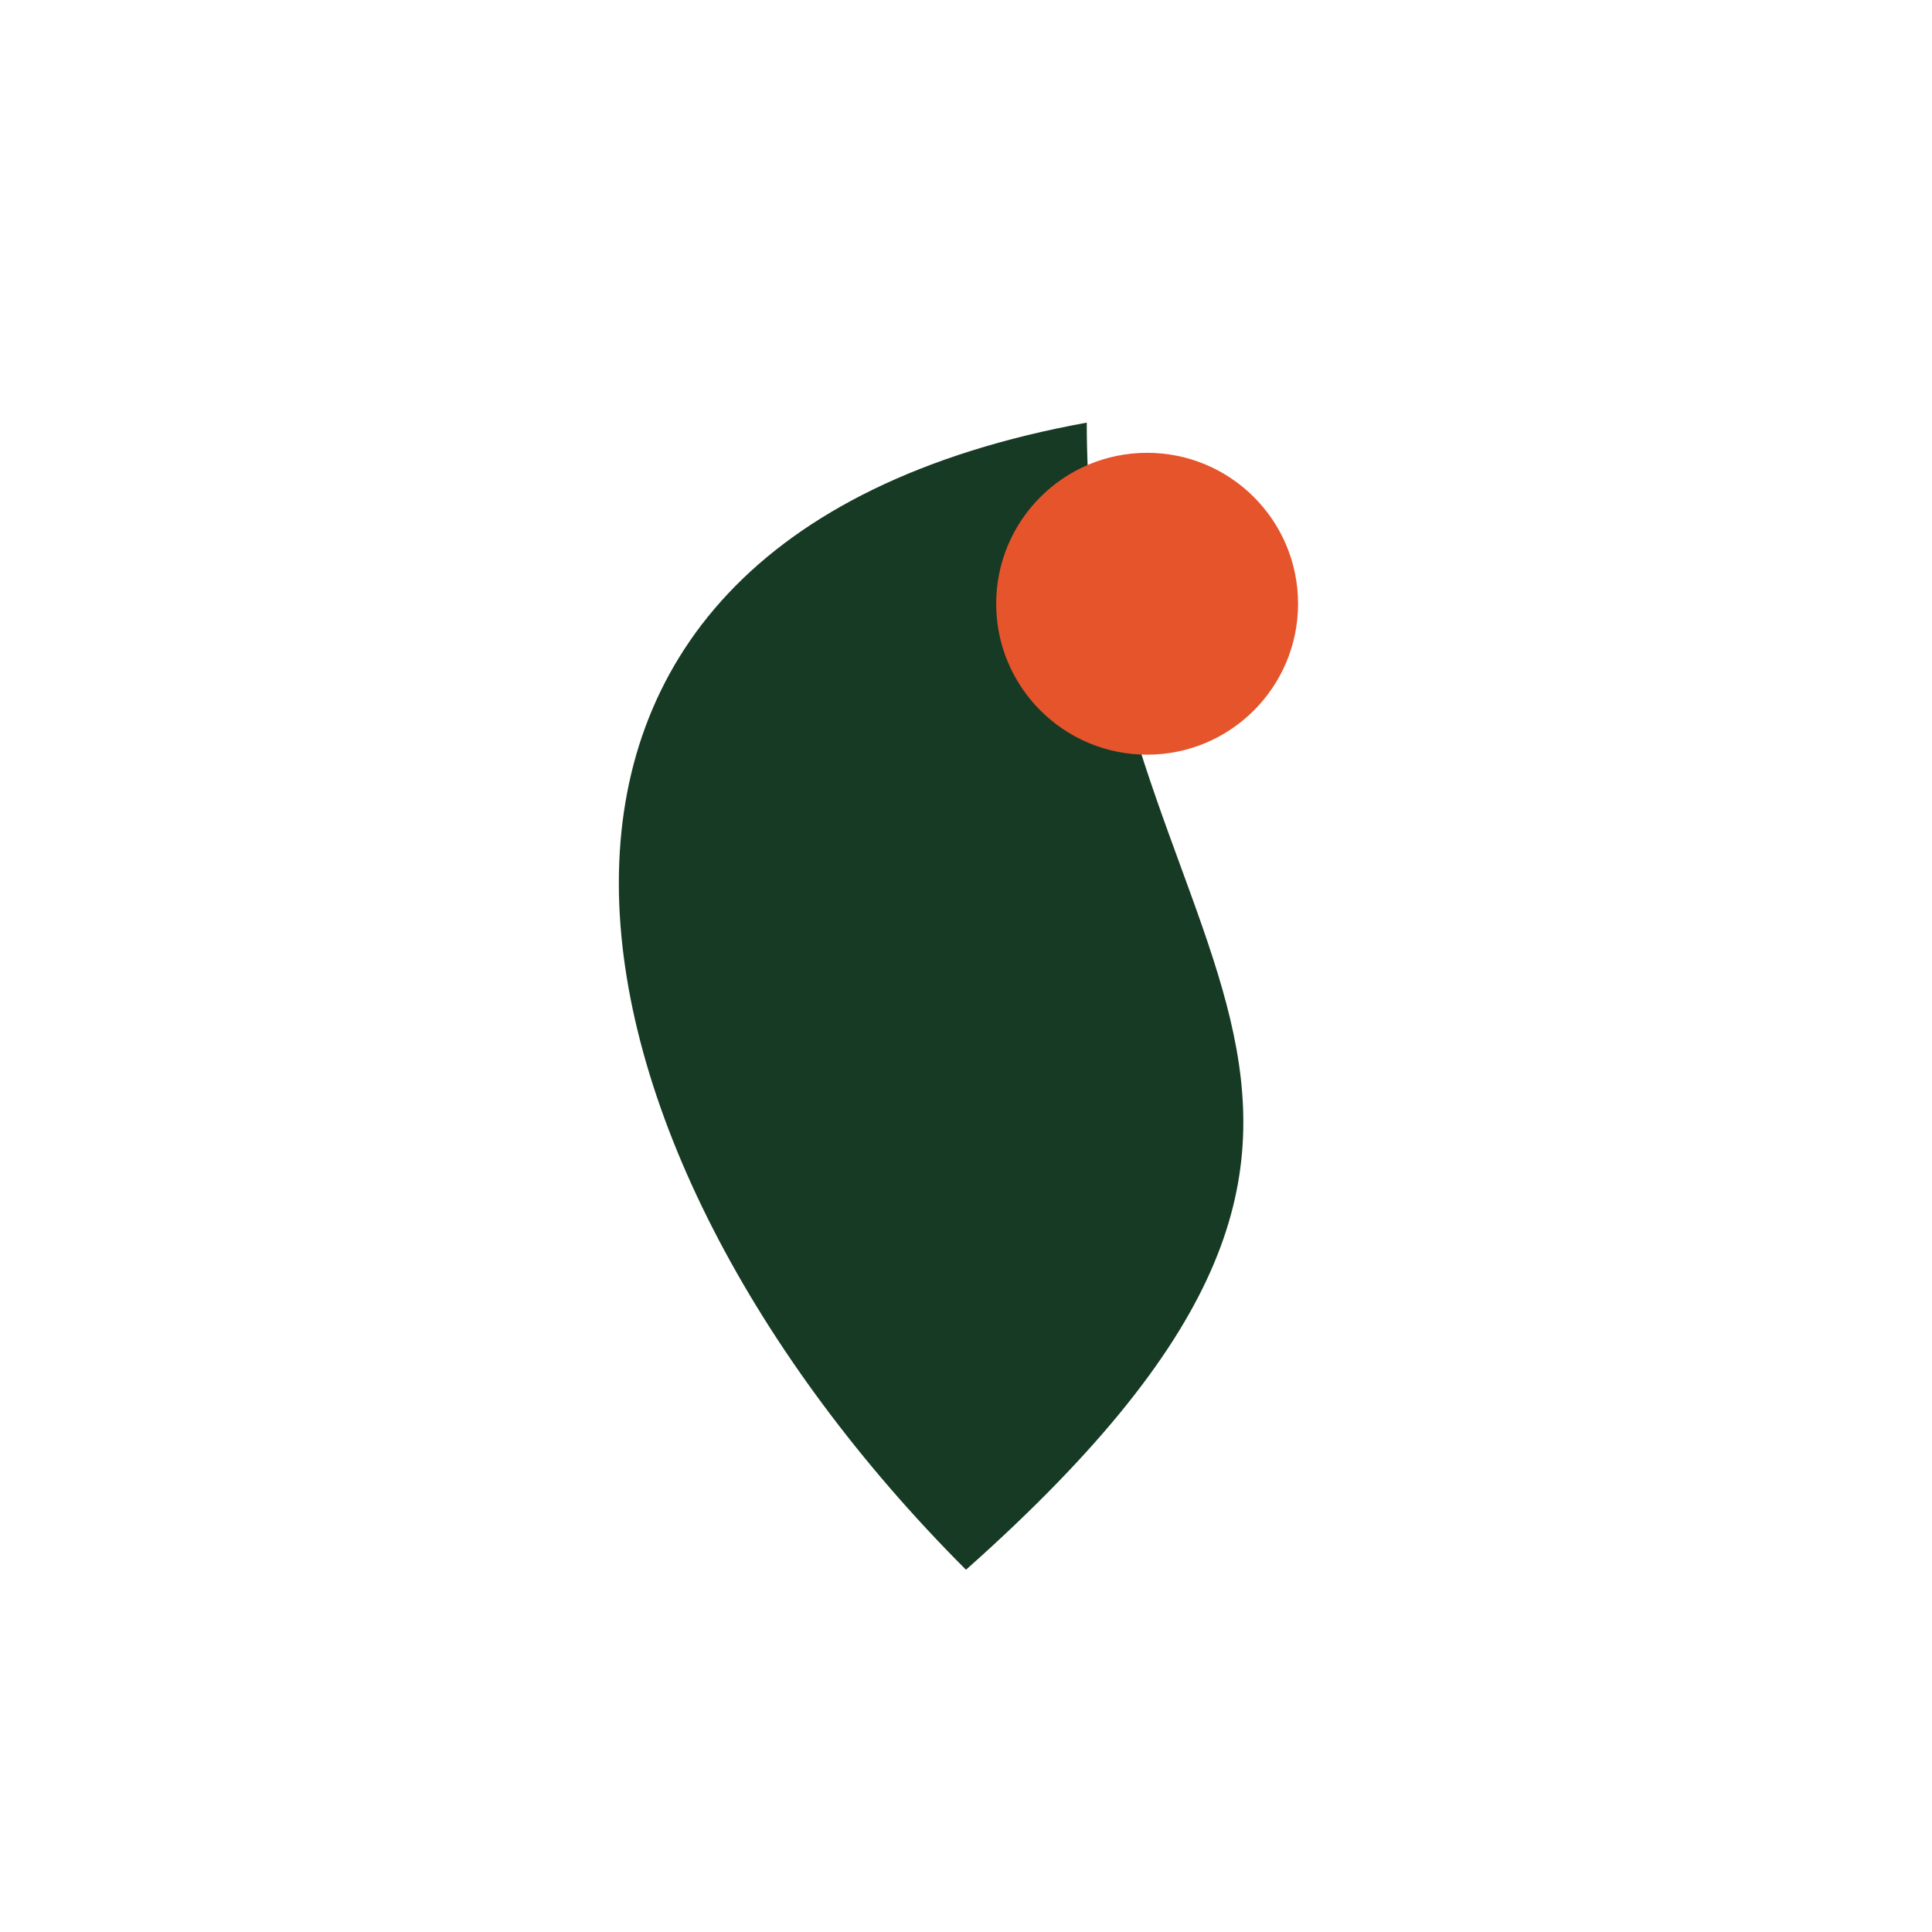 <?xml version="1.0" encoding="UTF-8"?>
<svg xmlns="http://www.w3.org/2000/svg" width="32" height="32" viewBox="0 0 32 32"><path d="M16 26C9 19 7 9 18 7c0 9 7 11-2 19z" fill="#173A24"/><circle cx="19" cy="10" r="2.5" fill="#E6542C"/></svg>